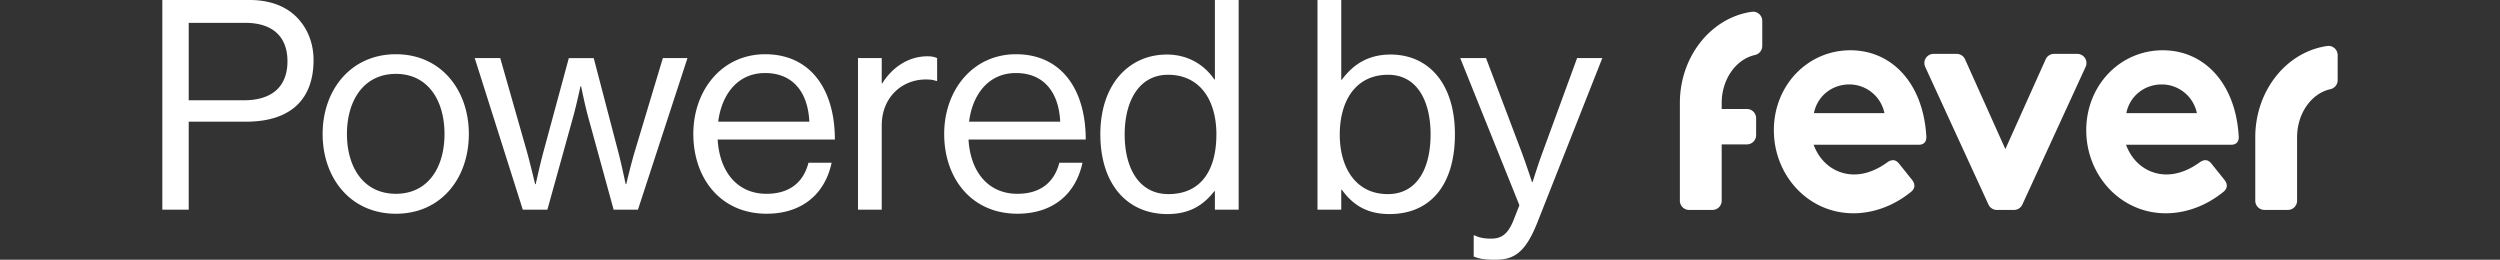 <svg xmlns="http://www.w3.org/2000/svg" width="154" height="16" fill="none"><rect width="100%" height="100%" fill="#333333" stroke="none"/><path fill="#fff" d="M126.53 3.319a.565.565 0 0 0-.516.333l-2.484 5.533-2.484-5.533a.565.565 0 0 0-.515-.333h-1.425a.565.565 0 0 0-.513.801l3.898 8.482c.092.201.293.33.513.33h1.059c.22 0 .421-.129.513-.33l3.898-8.482a.565.565 0 0 0-.513-.801h-1.431ZM113.984 3.097c-2.633 0-4.714 2.16-4.714 4.924 0 2.764 2.098 5.117 4.898 5.117 1.068 0 2.358-.35 3.554-1.322.239-.194.276-.448.073-.721l-.81-1.012c-.203-.252-.423-.273-.681-.117-.553.408-1.271.78-2.098.78-.995 0-2.025-.584-2.486-1.83h6.481c.296 0 .48-.175.461-.506-.184-3.27-2.117-5.313-4.678-5.313Zm-2.247 3.874c.203-1.031 1.087-1.77 2.19-1.77a2.21 2.21 0 0 1 2.155 1.77h-4.345ZM133.227 3.097c-2.632 0-4.714 2.16-4.714 4.924 0 2.764 2.099 5.117 4.899 5.117 1.068 0 2.358-.35 3.554-1.322.238-.194.276-.448.073-.721l-.811-1.012c-.203-.252-.423-.273-.68-.117-.553.408-1.271.78-2.099.78-.994 0-2.025-.584-2.486-1.83h6.482c.295 0 .48-.175.461-.506-.185-3.27-2.118-5.313-4.679-5.313Zm-2.245 3.874c.203-1.031 1.087-1.77 2.191-1.77a2.21 2.21 0 0 1 2.155 1.77h-4.346ZM107.916.726c-2.49.35-4.423 2.72-4.436 5.59v6.049c0 .312.254.566.566.566h1.444a.567.567 0 0 0 .566-.566V8.894h1.555a.567.567 0 0 0 .566-.567V7.28a.567.567 0 0 0-.566-.566h-1.555v-.365c0-1.473.884-2.702 2.046-2.96a.57.57 0 0 0 .453-.553V1.29c0-.34-.299-.61-.635-.563h-.004ZM143.361 2.833c-2.49.35-4.423 2.721-4.436 5.59v3.942c0 .312.254.566.566.566h1.444a.567.567 0 0 0 .566-.566v-3.91c0-1.473.884-2.701 2.046-2.96a.57.57 0 0 0 .453-.552V3.396c0-.34-.299-.61-.636-.563h-.003ZM10 0h5.38c1.354 0 2.4.452 3.068 1.246.542.632.867 1.48.867 2.457 0 2.365-1.354 3.793-4.169 3.793h-3.521v5.418H10V0Zm1.625 6.177h3.394c1.824 0 2.689-.922 2.689-2.403 0-1.554-.957-2.367-2.6-2.367h-3.483v4.77ZM19.874 8.254c0-2.71 1.732-4.913 4.513-4.913 2.78 0 4.494 2.204 4.494 4.913 0 2.71-1.696 4.912-4.494 4.912s-4.513-2.203-4.513-4.912Zm7.508 0c0-2.058-1.012-3.703-2.995-3.703-1.984 0-3.015 1.645-3.015 3.703s1.029 3.684 3.015 3.684c1.985 0 2.995-1.626 2.995-3.684ZM29.244 3.577h1.57l1.643 5.76c.216.778.506 2.006.506 2.006h.036s.27-1.228.47-1.968l1.57-5.796h1.534l1.516 5.796c.2.759.451 1.968.451 1.968h.036s.29-1.228.523-2.005l1.733-5.761h1.516l-3.05 9.337h-1.499l-1.553-5.653c-.216-.777-.451-1.952-.451-1.952h-.036s-.252 1.175-.47 1.952l-1.57 5.653h-1.516l-2.96-9.337ZM42.709 8.254c0-2.71 1.77-4.913 4.422-4.913 2.798 0 4.297 2.168 4.297 5.255h-7.22c.108 1.897 1.137 3.342 3.014 3.342 1.354 0 2.256-.651 2.581-1.915h1.426c-.433 2.003-1.896 3.142-4.007 3.142-2.853 0-4.513-2.204-4.513-4.913v.002Zm7.147-.758c-.09-1.861-1.047-2.997-2.726-2.997-1.68 0-2.672 1.3-2.889 2.997h5.615ZM54.352 5.129c.56-.903 1.534-1.661 2.78-1.661.27 0 .415.035.595.109v1.409h-.054c-.217-.072-.361-.09-.65-.09-1.445 0-2.709 1.083-2.709 2.835v5.183h-1.462V3.577h1.462v1.552h.038ZM58.162 8.254c0-2.71 1.769-4.913 4.422-4.913 2.798 0 4.297 2.168 4.297 5.255h-7.22c.108 1.897 1.137 3.342 3.014 3.342 1.353 0 2.256-.651 2.581-1.915h1.425c-.432 2.003-1.895 3.142-4.006 3.142-2.853 0-4.513-2.204-4.513-4.913v.002Zm7.147-.758c-.09-1.861-1.047-2.997-2.727-2.997-1.679 0-2.672 1.3-2.888 2.997h5.615ZM67.781 8.273c0-3.106 1.787-4.913 4.098-4.913 1.318 0 2.328.651 2.924 1.536h.035V0h1.463v12.914h-1.463v-1.138h-.035c-.703.903-1.57 1.41-2.888 1.41-2.546 0-4.134-1.916-4.134-4.913Zm7.15.017c0-2.168-1.048-3.684-2.979-3.684-1.77 0-2.672 1.59-2.672 3.684 0 2.094.903 3.667 2.69 3.667 2.075 0 2.959-1.554 2.959-3.667h.002ZM82.657 11.686h-.036v1.228h-1.463V0h1.463v4.913h.036c.703-.958 1.644-1.553 2.996-1.553 2.365 0 3.97 1.807 3.97 4.913 0 3.106-1.498 4.912-4.025 4.912-1.264 0-2.185-.451-2.943-1.5h.002Zm5.468-3.396c0-2.096-.848-3.684-2.617-3.684-2.04 0-2.979 1.661-2.979 3.684 0 2.022.974 3.667 2.96 3.667 1.786 0 2.634-1.554 2.634-3.667h.002ZM90.78 15.802v-1.3h.072c.199.11.505.198.992.198.614 0 1.029-.235 1.39-1.138l.361-.92-3.646-9.067h1.589L93.74 9.39c.29.777.632 1.825.632 1.825h.035s.326-1.048.613-1.825l2.13-5.815h1.554L94.716 13.67C93.958 15.603 93.236 16 92.098 16c-.56 0-.921-.036-1.318-.198Z"/></svg>